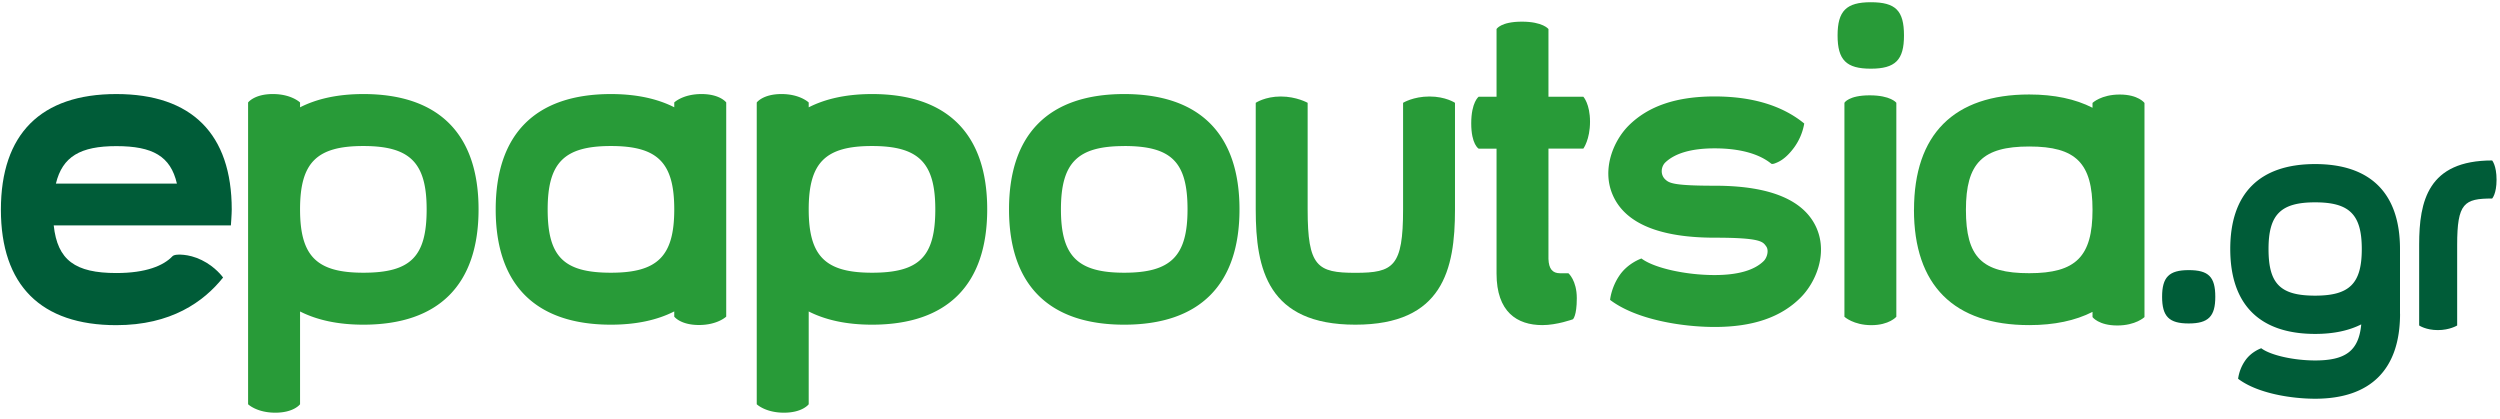 <?xml version="1.0" encoding="UTF-8"?> <svg xmlns="http://www.w3.org/2000/svg" viewBox="0 0 471 79" fill="none" stroke="none" class="main-logo" data-v-932cbc74="" data-v-7bca3f3e=""> <path d="M298.3 28s1.26-1.7 1.26-5.07c0-3.36-1.26-4.71-1.26-4.71h-6.57V5.47s-1.04-1.39-5.01-1.39c-3.98 0-4.77 1.39-4.77 1.39v12.75h-3.37s-1.4 1.04-1.4 5.02c0 3.98 1.4 4.77 1.4 4.77h3.37v23.54c0 7.2 3.84 9.7 8.64 9.7 2.75 0 5.75-1.1 5.75-1.1s.73-.6.73-3.97c0-3.36-1.58-4.7-1.58-4.7h-1.59c-1.41 0-2.11-.84-2.17-2.7V28h6.57Zm58.97 31.68s-1.34 1.58-4.71 1.58c-3.36 0-5.07-1.58-5.07-1.58V19.36s.79-1.4 4.76-1.4c3.98 0 5.02 1.4 5.02 1.4v40.32ZM352.46.42c-4.62 0-6.26 1.64-6.26 6.26 0 4.63 1.64 6.26 6.26 6.26 4.61 0 6.26-1.63 6.25-6.26 0-4.68-1.57-6.26-6.25-6.26Zm17.92 39.11c0-8.8 3.12-11.93 11.93-11.93 8.8 0 11.92 3.12 11.92 11.93 0 8.81-3.12 11.94-11.92 11.94-8.92 0-11.93-3.01-11.93-11.94Zm-9.79 0c0 14.21 7.51 21.72 21.72 21.72 4.73 0 8.7-.85 11.92-2.49v.98s1.15 1.58 4.66 1.58c3.5 0 5.13-1.58 5.13-1.58V19.39s-1.15-1.58-4.66-1.58c-3.51 0-5.13 1.58-5.13 1.58v.91c-3.22-1.64-7.19-2.5-11.93-2.5-14.2 0-21.7 7.52-21.7 21.73Z" fill="#289B38" data-v-932cbc74=""></path> <path d="M10.53 34.6c1.23-5.12 4.64-7.07 11.39-7.07 6.86 0 10.22 1.9 11.41 7.06h-22.8Zm31.5 17.68c-.06-.07-1.42-2-4.03-3.28-2.65-1.3-4.77-1-4.77-1-.35.03-.64.17-.73.27-1.69 1.78-4.98 3.17-10.58 3.17-7.75 0-11.1-2.42-11.8-8.98H43.5s.16-2.12.16-2.98c0-14.23-7.52-21.76-21.75-21.76S.17 25.25.17 39.5c0 14.23 7.52 21.76 21.75 21.76 10.31 0 16.45-4.4 20.08-8.94l.02-.03Zm370.32-1.39c-3.7 0-5.01 1.32-5.01 5.02 0 3.72 1.31 5.03 5.01 5.03 3.7 0 5.02-1.32 5.01-5.03 0-3.75-1.26-5.02-5.01-5.02Zm57.17-20.66c-12.08 0-13.75 7.63-13.75 15.88v15.21s1.28.87 3.52.87 3.64-.87 3.64-.87V46.13c0-7.88 1.33-8.73 6.59-8.73 0 0 .83-.86.83-3.54s-.83-3.63-.83-3.63Z" fill="#005c38" data-v-932cbc74=""></path> <path d="M68.45 51.38c-8.8 0-11.92-3.12-11.92-11.94 0-8.8 3.11-11.93 11.92-11.93 8.8 0 11.93 3.13 11.93 11.93 0 8.93-3.01 11.94-11.93 11.94Zm0-33.66c-4.73 0-8.7.86-11.92 2.5v-.91s-1.62-1.59-5.13-1.59-4.66 1.59-4.66 1.59V76.16s1.62 1.59 5.13 1.59c3.5 0 4.66-1.59 4.66-1.59V58.68c3.21 1.63 7.18 2.49 11.92 2.49 14.2 0 21.71-7.51 21.71-21.73 0-14.2-7.5-21.72-21.7-21.72Zm95.83 33.66c-8.8 0-11.92-3.12-11.92-11.94 0-8.8 3.12-11.93 11.92-11.93s11.93 3.13 11.93 11.93c0 8.93-3.01 11.94-11.93 11.94Zm0-33.66c-4.73 0-8.7.86-11.92 2.5v-.91s-1.62-1.59-5.13-1.59-4.66 1.59-4.66 1.59V76.16s1.62 1.59 5.13 1.59c3.5 0 4.66-1.59 4.66-1.59V58.68c3.21 1.63 7.18 2.49 11.92 2.49 14.2 0 21.71-7.51 21.71-21.73 0-14.2-7.5-21.72-21.7-21.72Zm47.52 9.8c-8.8 0-11.92 3.12-11.92 11.93 0 8.8 3.12 11.93 11.92 11.93s11.93-3.12 11.93-11.93c0-8.93-3.01-11.94-11.93-11.94Zm0 33.65c-14.2 0-21.7-7.51-21.7-21.72s7.5-21.73 21.7-21.73 21.72 7.51 21.72 21.73c0 14.2-7.51 21.72-21.72 21.72ZM103.18 39.45c0-8.82 3.12-11.94 11.92-11.94 8.81 0 11.93 3.12 11.93 11.94 0 8.8-3.12 11.93-11.92 11.93-8.92 0-11.93-3.01-11.93-11.93Zm-9.79 0c0 14.2 7.51 21.72 21.72 21.72 4.73 0 8.7-.86 11.92-2.5v.98s1.15 1.58 4.66 1.58c3.5 0 5.13-1.58 5.13-1.58V19.3s-1.15-1.58-4.66-1.58c-3.51 0-5.13 1.58-5.13 1.58v.91c-3.22-1.63-7.19-2.49-11.92-2.49-14.2 0-21.72 7.51-21.72 21.73Zm248.93 3.7c-2.25-5.41-8.72-8.16-19.24-8.16-7.78 0-8.6-.49-9.35-1.19-.96-.9-.8-2.4.02-3.2 1.8-1.71 4.88-2.65 9.28-2.65 4.68 0 8.37 1 10.69 2.9 0 0 .19.12.72-.09s1.88-.68 3.55-2.94a10.81 10.81 0 0 0 1.93-4.55c-4.14-3.39-9.82-5.1-16.89-5.1-7.19 0-12.49 1.8-16.2 5.5-2.86 2.87-5.04 8.13-3.06 12.9 2.25 5.45 8.75 8.21 19.3 8.21 8.78 0 9.04.78 9.67 1.62.57.77.17 2.14-.44 2.76-1.77 1.76-4.88 2.66-9.27 2.66-5.51 0-11.44-1.34-13.78-3.12 0 0-2.52.84-4.11 3.15-1.6 2.31-1.8 4.65-1.8 4.65 4.96 3.77 13.7 5.1 19.7 5.1 7.16 0 12.46-1.8 16.18-5.52 2.88-2.88 5.07-8.15 3.1-12.92Z" fill="#289B38" data-v-932cbc74=""></path> <path d="M436.17 55.7c-6.56 0-8.78-2.22-8.78-8.79 0-6.49 2.3-8.79 8.78-8.79s8.79 2.3 8.79 8.8-2.3 8.78-8.79 8.78Zm0-24.79c-10.46 0-15.99 5.53-15.99 16 0 10.47 5.53 16 16 16 3.44 0 6.33-.61 8.68-1.8-.47 4.97-2.92 6.8-8.69 6.8-4.06 0-8.43-.99-10.15-2.3 0 0-1.86.62-3.03 2.33a7.9 7.9 0 0 0-1.33 3.42c3.66 2.78 10.1 3.76 14.51 3.76 10.46 0 16-5.53 16-16h-.02.01v-12.2c0-10.48-5.53-16.01-15.99-16.01Z" fill="#005c38" data-v-932cbc74=""></path> <path d="M264.34 19.37v20.11c0 10.75-1.82 11.92-8.98 11.92-7.18 0-9-1.17-9-11.92V19.37s-2.1-1.19-5.06-1.19-4.72 1.19-4.72 1.19V39.5c0 11.26 2.29 21.67 18.77 21.67s18.77-10.41 18.77-21.67V19.37s-1.75-1.19-4.81-1.19-4.97 1.19-4.97 1.19Z" fill="#289B38" data-v-932cbc74=""></path> </svg> 
